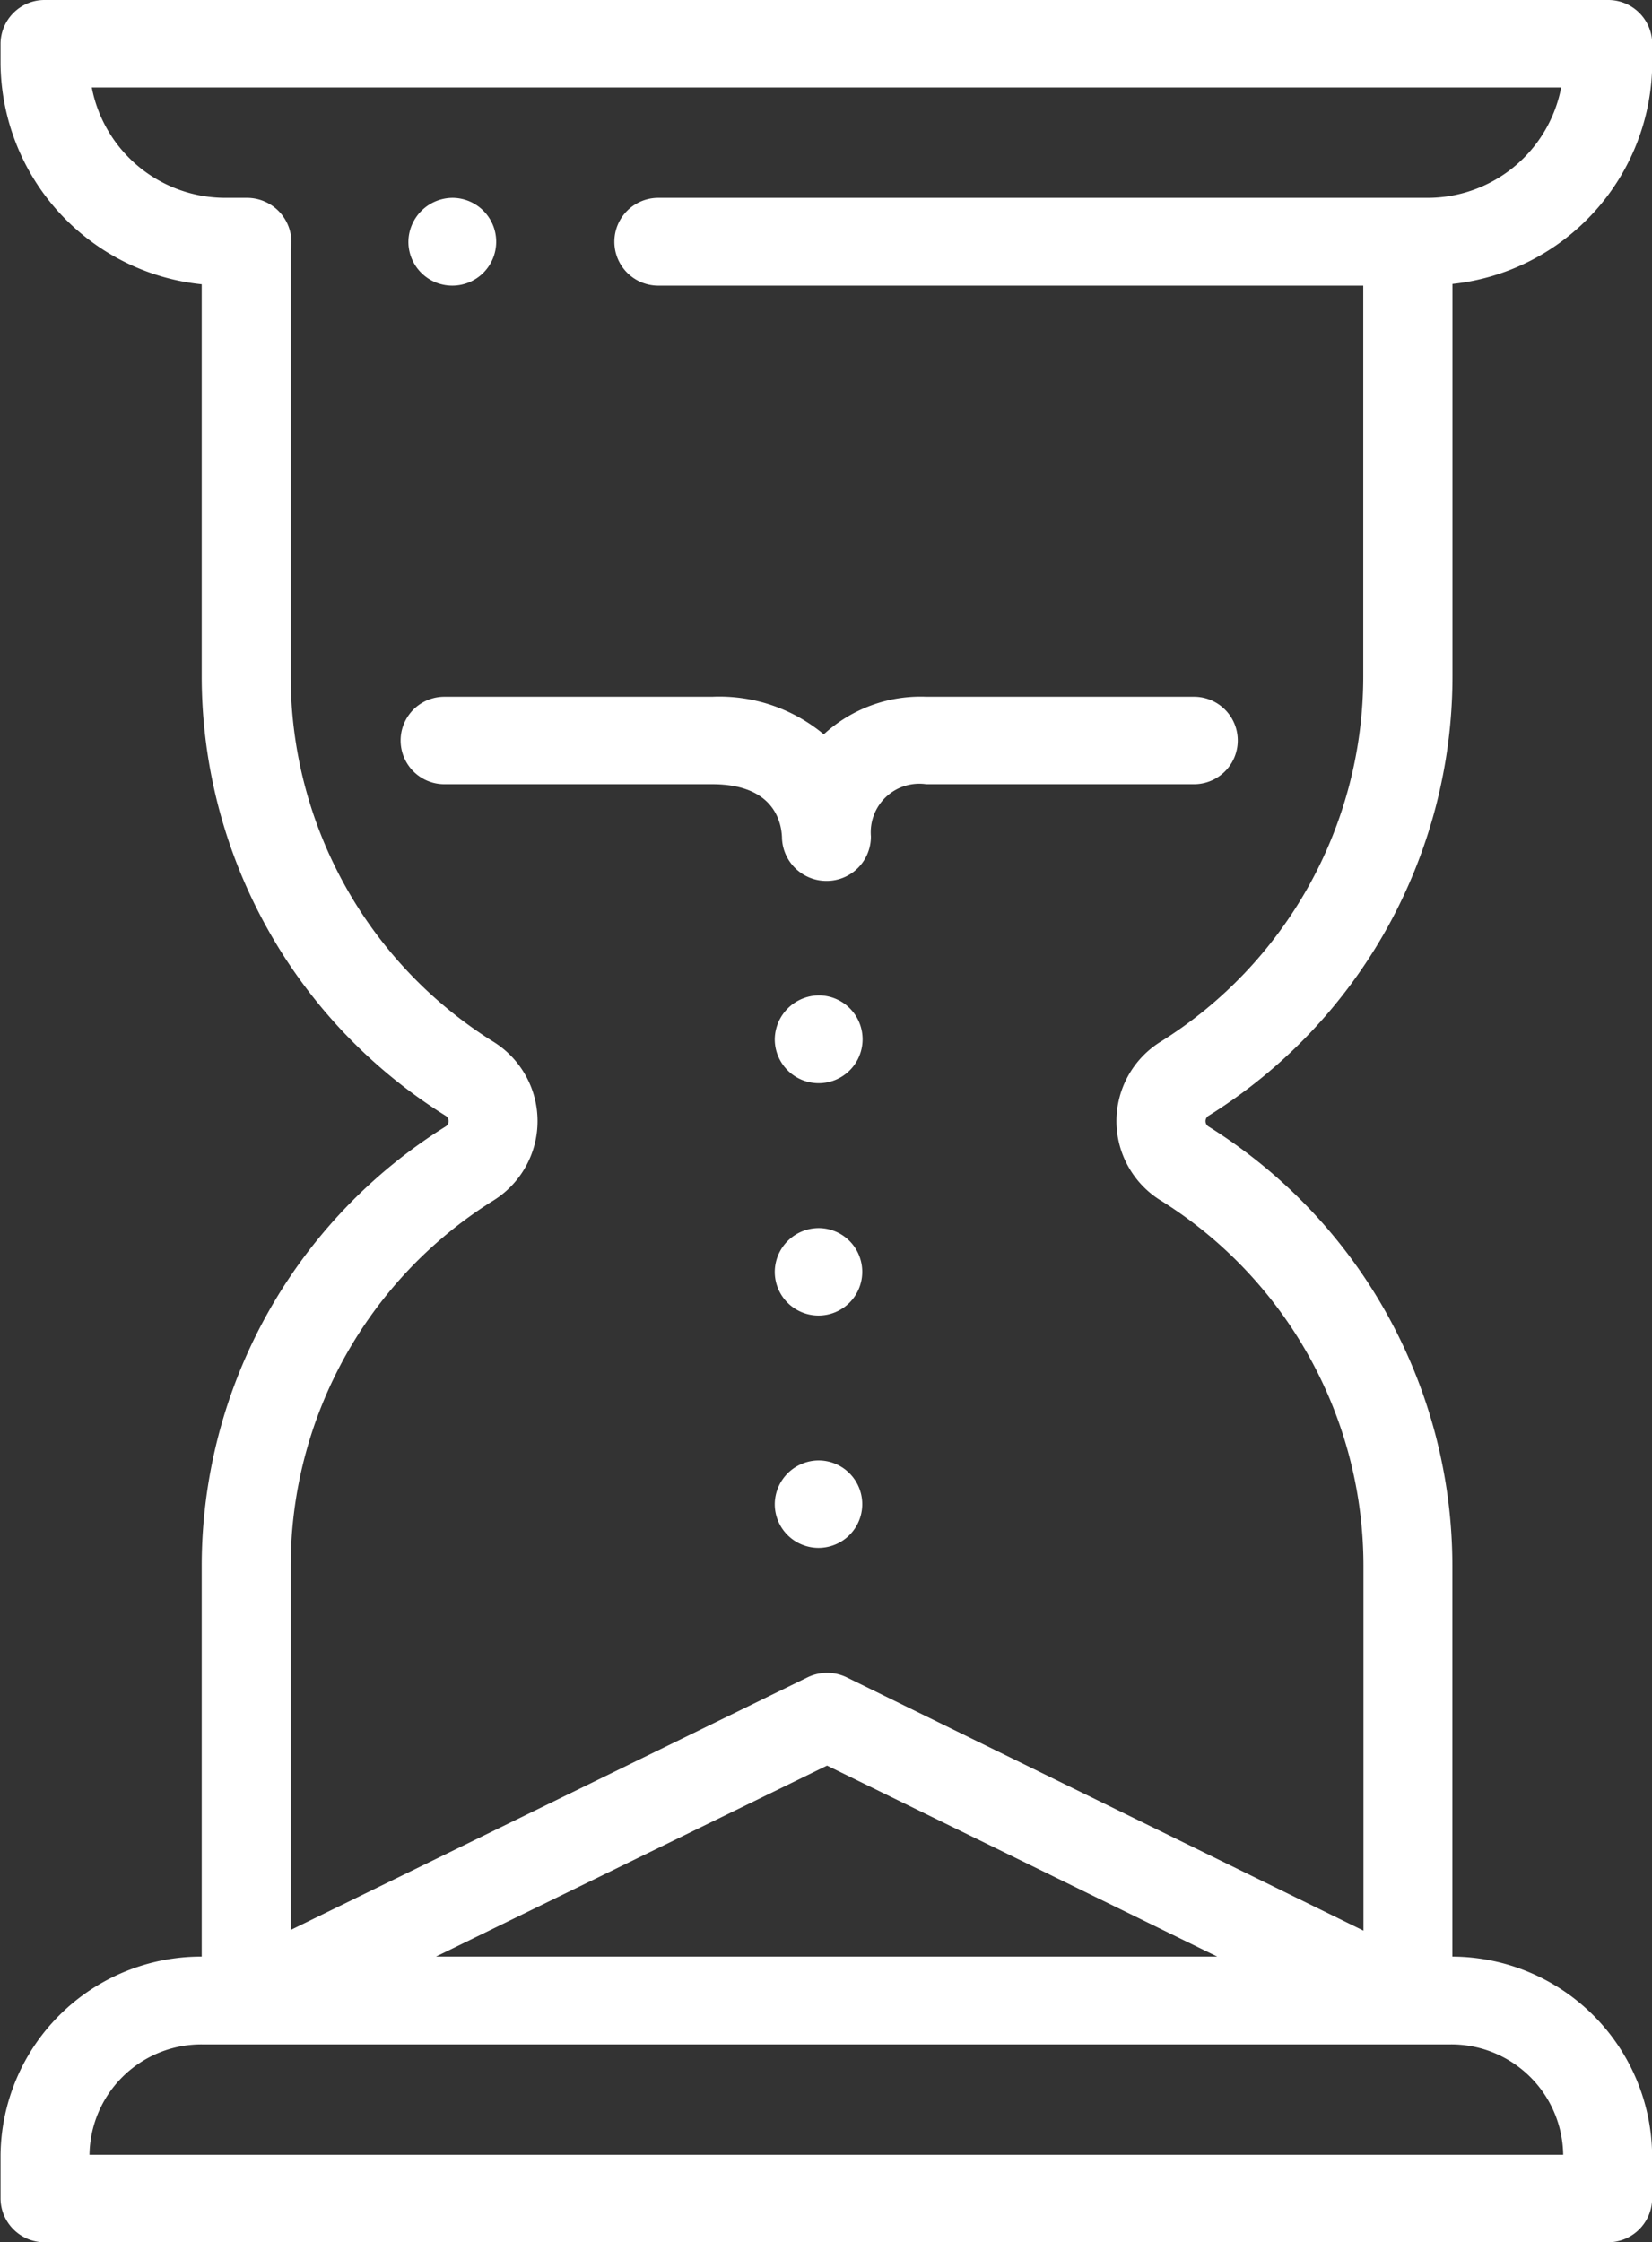<svg xmlns="http://www.w3.org/2000/svg" width="48.344" height="65.62" viewBox="0 0 48.344 65.62">
  <rect x="0" y="0" width="48.344" height="65.62" fill="#333333" stroke="none"/>
  <defs>
    <style>
      .cls-1 {
        fill: #fff;
        fill-rule: evenodd;
      }
    </style>
  </defs>
  <path id="icon" class="cls-1" d="M576.879,2352.13a1.285,1.285,0,1,1-1.3,1.29A1.3,1.3,0,0,1,576.879,2352.13Zm-10.722-23.34a1.285,1.285,0,1,1-1.3,1.29A1.3,1.3,0,0,1,566.157,2328.79Zm10.722,30.15a1.28,1.28,0,1,1-1.3,1.28A1.289,1.289,0,0,1,576.879,2358.94Zm0,6.8a1.28,1.28,0,1,1-1.3,1.28A1.289,1.289,0,0,1,576.879,2365.74Zm11.4-10.09a15.165,15.165,0,0,0,7.132-12.85v-11.49a6.542,6.542,0,0,0,5.846-6.45v-0.58a1.289,1.289,0,0,0-1.3-1.28H554.222a1.289,1.289,0,0,0-1.3,1.28v0.58a6.556,6.556,0,0,0,5.887,6.46v11.48a15.166,15.166,0,0,0,7.133,12.85,0.186,0.186,0,0,1,0,.32,15.166,15.166,0,0,0-7.133,12.85v11.44a5.87,5.87,0,0,0-5.887,5.81v1.27a1.289,1.289,0,0,0,1.3,1.28h45.732a1.289,1.289,0,0,0,1.3-1.28v-1.27a5.872,5.872,0,0,0-5.846-5.81v-11.44a15.165,15.165,0,0,0-7.132-12.85A0.185,0.185,0,0,1,588.278,2355.65Zm7.072,27.18a3.274,3.274,0,0,1,3.3,3.23H555.525a3.274,3.274,0,0,1,3.3-3.23H595.35Zm-29.688-2.57,11.446-5.59,11.418,5.59H565.662Zm21.207-22.13a12.612,12.612,0,0,1,5.936,10.69v10.68l-15.116-7.41a1.311,1.311,0,0,0-1.159,0l-15.118,7.39v-10.66a12.611,12.611,0,0,1,5.937-10.69,2.735,2.735,0,0,0,0-4.64,12.611,12.611,0,0,1-5.937-10.69v-12.5a1.376,1.376,0,0,0,.021-0.23,1.3,1.3,0,0,0-1.3-1.28h-0.607a3.983,3.983,0,0,1-3.935-3.23h43a3.983,3.983,0,0,1-3.935,3.23H572.17a1.285,1.285,0,1,0,0,2.57H592.8v11.44a12.612,12.612,0,0,1-5.936,10.69A2.733,2.733,0,0,0,586.869,2358.13Zm0.98-14.74h-7.837a4.182,4.182,0,0,0-3,1.1,4.775,4.775,0,0,0-3.265-1.1H565.91a1.28,1.28,0,1,0,0,2.56h7.837c1.793,0,2.026,1.09,2.043,1.56v0.02a1.3,1.3,0,0,0,1.3,1.25h0.016a1.294,1.294,0,0,0,1.286-1.29v-0.02a1.421,1.421,0,0,1,1.618-1.52h7.837A1.28,1.28,0,1,0,587.849,2343.39Z" transform="translate(-552.906 -2323)"/>
</svg>
